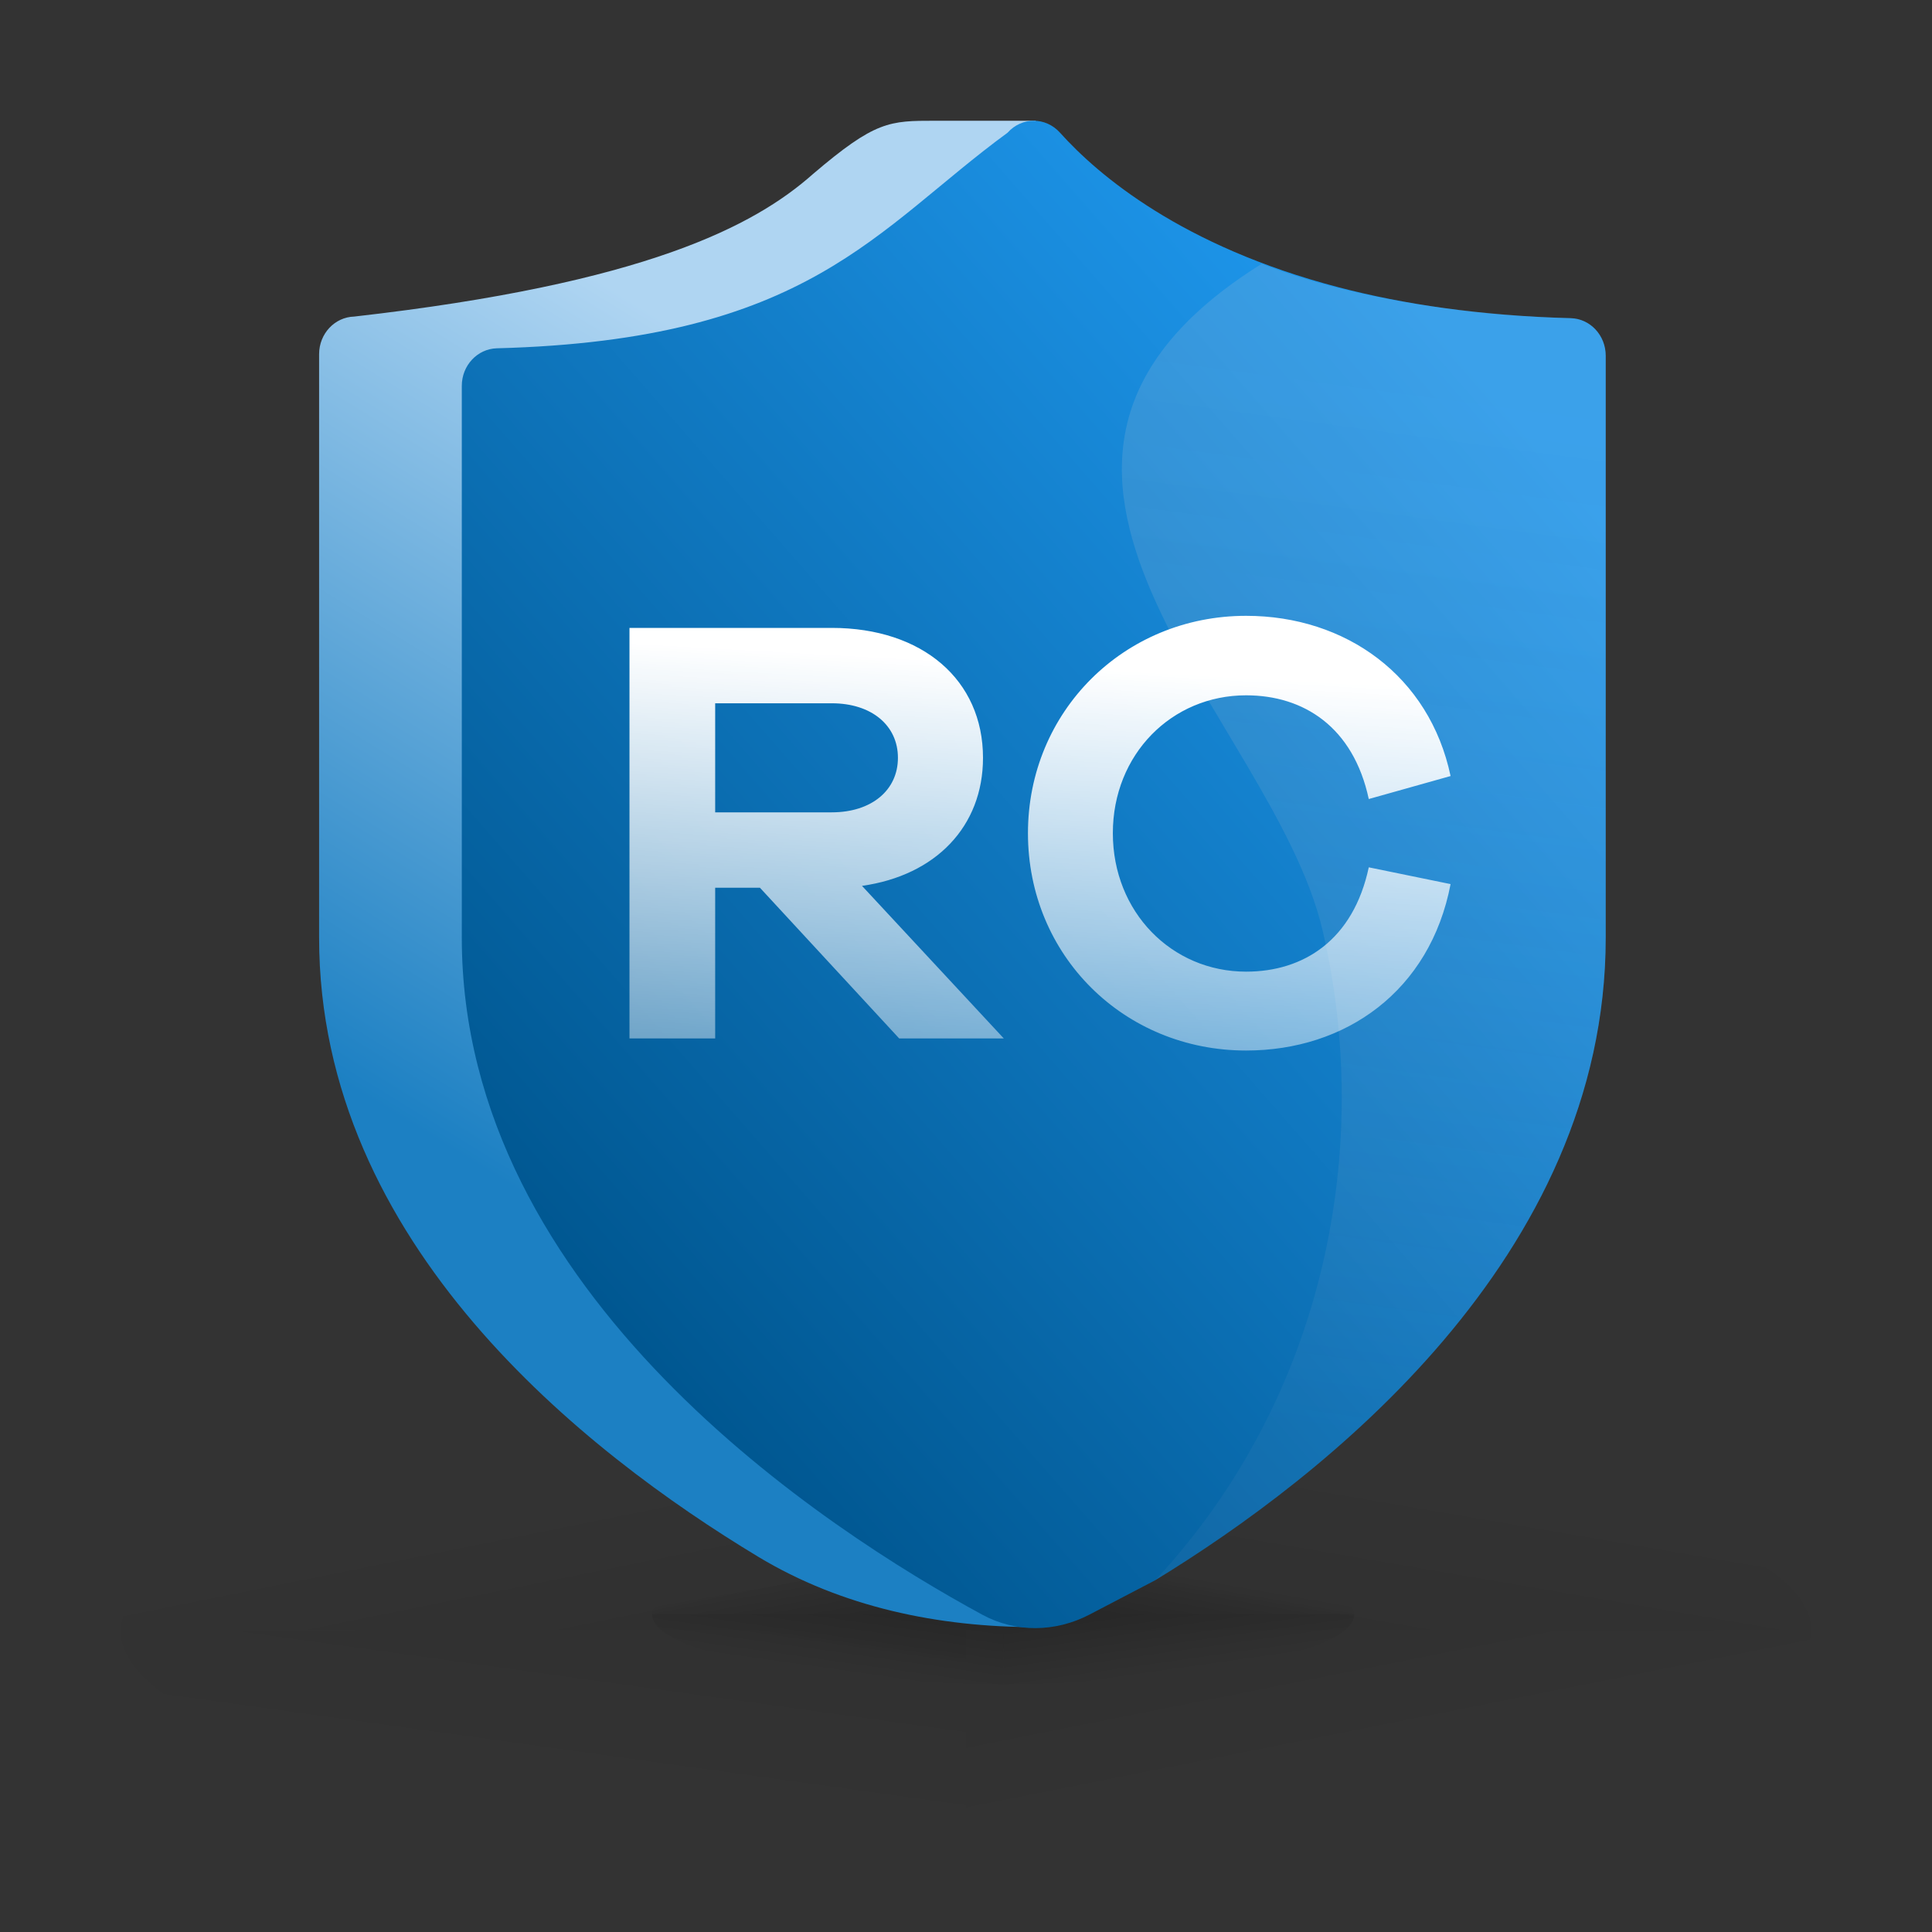 <svg width="120" height="120" viewBox="0 0 120 120" fill="none" xmlns="http://www.w3.org/2000/svg">
<rect x="0" y="0" width="120" height="120" fill="#333333" stroke="none"/>
<path opacity="0.05" d="M7.502 101.27H59.999V114C30.868 113.809 7.502 108.176 7.502 101.27Z" fill="url(#paint0_linear_5828_122354)"/>
<path opacity="0.05" d="M60 89.255V101.275H7.5C7.5 94.636 30.347 89.25 58.533 89.25C59.023 89.25 59.513 89.25 60 89.25V89.255Z" fill="url(#paint1_linear_5828_122354)"/>
<path opacity="0.05" d="M60 101.275H112.5C112.5 94.636 89.653 89.25 61.467 89.25C60.977 89.25 60.487 89.25 60 89.25V101.275Z" fill="url(#paint2_linear_5828_122354)"/>
<g opacity="0.05">
<path d="M112.495 101.27H59.997V114C89.129 113.809 112.495 108.176 112.495 101.27Z" fill="url(#paint3_linear_5828_122354)" style="mix-blend-mode:multiply"/>
</g>
<path opacity="0.2" d="M62.308 96.543V100.265H40.5C40.5 98.209 49.99 96.541 61.698 96.541C61.902 96.541 62.105 96.541 62.308 96.541V96.543Z" fill="url(#paint4_linear_5828_122354)"/>
<path opacity="0.2" d="M62.307 96.543V100.265H84.115C84.115 98.209 74.625 96.541 62.917 96.541C62.714 96.541 62.51 96.541 62.307 96.541V96.543Z" fill="url(#paint5_linear_5828_122354)"/>
<path opacity="0.2" d="M40.5 100.266H62.308V104.61C50.206 104.545 40.5 102.623 40.5 100.266Z" fill="url(#paint6_linear_5828_122354)"/>
<path opacity="0.2" d="M84.115 100.266H62.307V104.61C74.409 104.545 84.115 102.623 84.115 100.266Z" fill="url(#paint7_linear_5828_122354)"/>
<path d="M91.976 22.096V58.245C91.976 78.113 74.422 91.787 63.992 98.154C61.015 99.974 64.326 101.064 64.326 101.064C58.308 101.064 52.294 99.833 47.077 96.683C36.335 90.197 19.82 77.26 19.82 58.245V21.998C19.82 20.725 20.792 19.696 21.999 19.663C40.095 17.609 46.859 14.034 50.494 10.81C54.374 7.5 55.244 7.5 58.088 7.5L64.326 7.5C64.326 7.5 67.89 19.167 89.802 19.762C91.009 19.794 91.976 20.824 91.976 22.096Z" fill="url(#paint8_linear_5828_122354)"/>
<path d="M99.734 22.096V58.245C99.734 78.113 82.179 91.787 71.749 98.154C71.749 98.154 69.657 99.252 67.662 100.289C65.551 101.386 63.093 101.424 61.001 100.287C51.39 95.062 28.683 80.441 28.683 58.245V23.967C28.683 22.695 29.654 21.666 30.861 21.633C50.26 21.123 54.374 14.25 62.58 8.244C63.466 7.252 64.95 7.252 65.841 8.244C68.203 10.873 73.402 15.303 83.137 17.843C87.138 18.887 91.905 19.617 97.559 19.762C98.767 19.794 99.734 20.824 99.734 22.096Z" fill="url(#paint9_linear_5828_122354)"/>
<path opacity="0.16" d="M99.734 22.096V58.245C99.734 78.113 82.18 91.788 71.75 98.155C82.412 86.703 85.267 71.124 82.149 57.791C79.03 44.458 58.214 28.968 78.362 16.389C84.376 18.728 91.906 19.617 97.56 19.762C98.768 19.795 99.734 20.824 99.734 22.096Z" fill="url(#paint10_linear_5828_122354)"/>
<path fill-rule="evenodd" clip-rule="evenodd" d="M85.017 53.871C84.055 58.384 80.976 60.351 77.396 60.351C72.778 60.351 69.121 56.649 69.121 51.75C69.121 46.851 72.778 43.187 77.396 43.187C80.976 43.187 84.055 45.154 85.017 49.629L90.098 48.201C88.789 41.991 83.593 38.25 77.396 38.25C69.814 38.25 63.848 44.19 63.848 51.75C63.848 59.349 69.814 65.25 77.396 65.25C83.593 65.25 88.828 61.547 90.098 54.913L85.017 53.871ZM47.2 55.138L55.85 64.5H62.348L53.541 55.023C58.12 54.376 61.056 51.332 61.056 47.069C61.056 42.235 57.298 39 51.662 39H39.098V64.5H44.421V55.138H47.2ZM51.662 50.456H44.421V43.682H51.662C54.128 43.682 55.772 45.052 55.772 47.069C55.772 49.086 54.128 50.456 51.662 50.456Z" fill="url(#paint11_linear_5828_122354)"/>
<defs>
<linearGradient id="paint0_linear_5828_122354" x1="40.968" y1="100.169" x2="39.378" y2="111.641" gradientUnits="userSpaceOnUse">
<stop offset="0.01" stop-opacity="0.99"/>
<stop offset="0.991" stop-opacity="0"/>
</linearGradient>
<linearGradient id="paint1_linear_5828_122354" x1="37.031" y1="100.897" x2="35.467" y2="93.139" gradientUnits="userSpaceOnUse">
<stop offset="0.01" stop-opacity="0.99"/>
<stop offset="0.991" stop-opacity="0"/>
</linearGradient>
<linearGradient id="paint2_linear_5828_122354" x1="85.922" y1="100.897" x2="87.5" y2="91.647" gradientUnits="userSpaceOnUse">
<stop offset="0.01" stop-opacity="0.99"/>
<stop offset="0.991" stop-opacity="0"/>
</linearGradient>
<linearGradient id="paint3_linear_5828_122354" x1="85.921" y1="100.169" x2="87.779" y2="109.514" gradientUnits="userSpaceOnUse">
<stop stop-opacity="0.99"/>
<stop offset="0.907" stop-opacity="0"/>
</linearGradient>
<linearGradient id="paint4_linear_5828_122354" x1="52.767" y1="101.506" x2="52.077" y2="97.569" gradientUnits="userSpaceOnUse">
<stop offset="0.01" stop-opacity="0.99"/>
<stop offset="0.991" stop-opacity="0"/>
</linearGradient>
<linearGradient id="paint5_linear_5828_122354" x1="71.848" y1="101.506" x2="72.538" y2="97.569" gradientUnits="userSpaceOnUse">
<stop offset="0.01" stop-opacity="0.99"/>
<stop offset="0.991" stop-opacity="0"/>
</linearGradient>
<linearGradient id="paint6_linear_5828_122354" x1="54.402" y1="99.335" x2="53.707" y2="104.22" gradientUnits="userSpaceOnUse">
<stop stop-opacity="0.99"/>
<stop offset="0.991" stop-opacity="0"/>
</linearGradient>
<linearGradient id="paint7_linear_5828_122354" x1="70.213" y1="99.335" x2="70.908" y2="104.22" gradientUnits="userSpaceOnUse">
<stop stop-opacity="0.99"/>
<stop offset="0.991" stop-opacity="0"/>
</linearGradient>
<linearGradient id="paint8_linear_5828_122354" x1="30.464" y1="74.399" x2="63.014" y2="21.517" gradientUnits="userSpaceOnUse">
<stop offset="0.02" stop-color="#1C80C3"/>
<stop offset="0.839" stop-color="#AFD5F2"/>
</linearGradient>
<linearGradient id="paint9_linear_5828_122354" x1="36.034" y1="79.545" x2="95.596" y2="27.472" gradientUnits="userSpaceOnUse">
<stop stop-color="#005791"/>
<stop offset="1" stop-color="#1F98EE"/>
</linearGradient>
<linearGradient id="paint10_linear_5828_122354" x1="91.937" y1="23.518" x2="83.071" y2="88.946" gradientUnits="userSpaceOnUse">
<stop stop-color="#D0D0D5"/>
<stop offset="0.13" stop-color="#CECED4" stop-opacity="0.96"/>
<stop offset="0.33" stop-color="#CACBD3" stop-opacity="0.86"/>
<stop offset="0.57" stop-color="#C3C6D2" stop-opacity="0.69"/>
<stop offset="0.86" stop-color="#BABFD0" stop-opacity="0.47"/>
<stop offset="1" stop-color="#B6BBD0" stop-opacity="0.34"/>
</linearGradient>
<linearGradient id="paint11_linear_5828_122354" x1="69.439" y1="80.225" x2="71.662" y2="40.956" gradientUnits="userSpaceOnUse">
<stop stop-color="white" stop-opacity="0.1"/>
<stop offset="0.98" stop-color="white"/>
</linearGradient>
</defs>
</svg>

